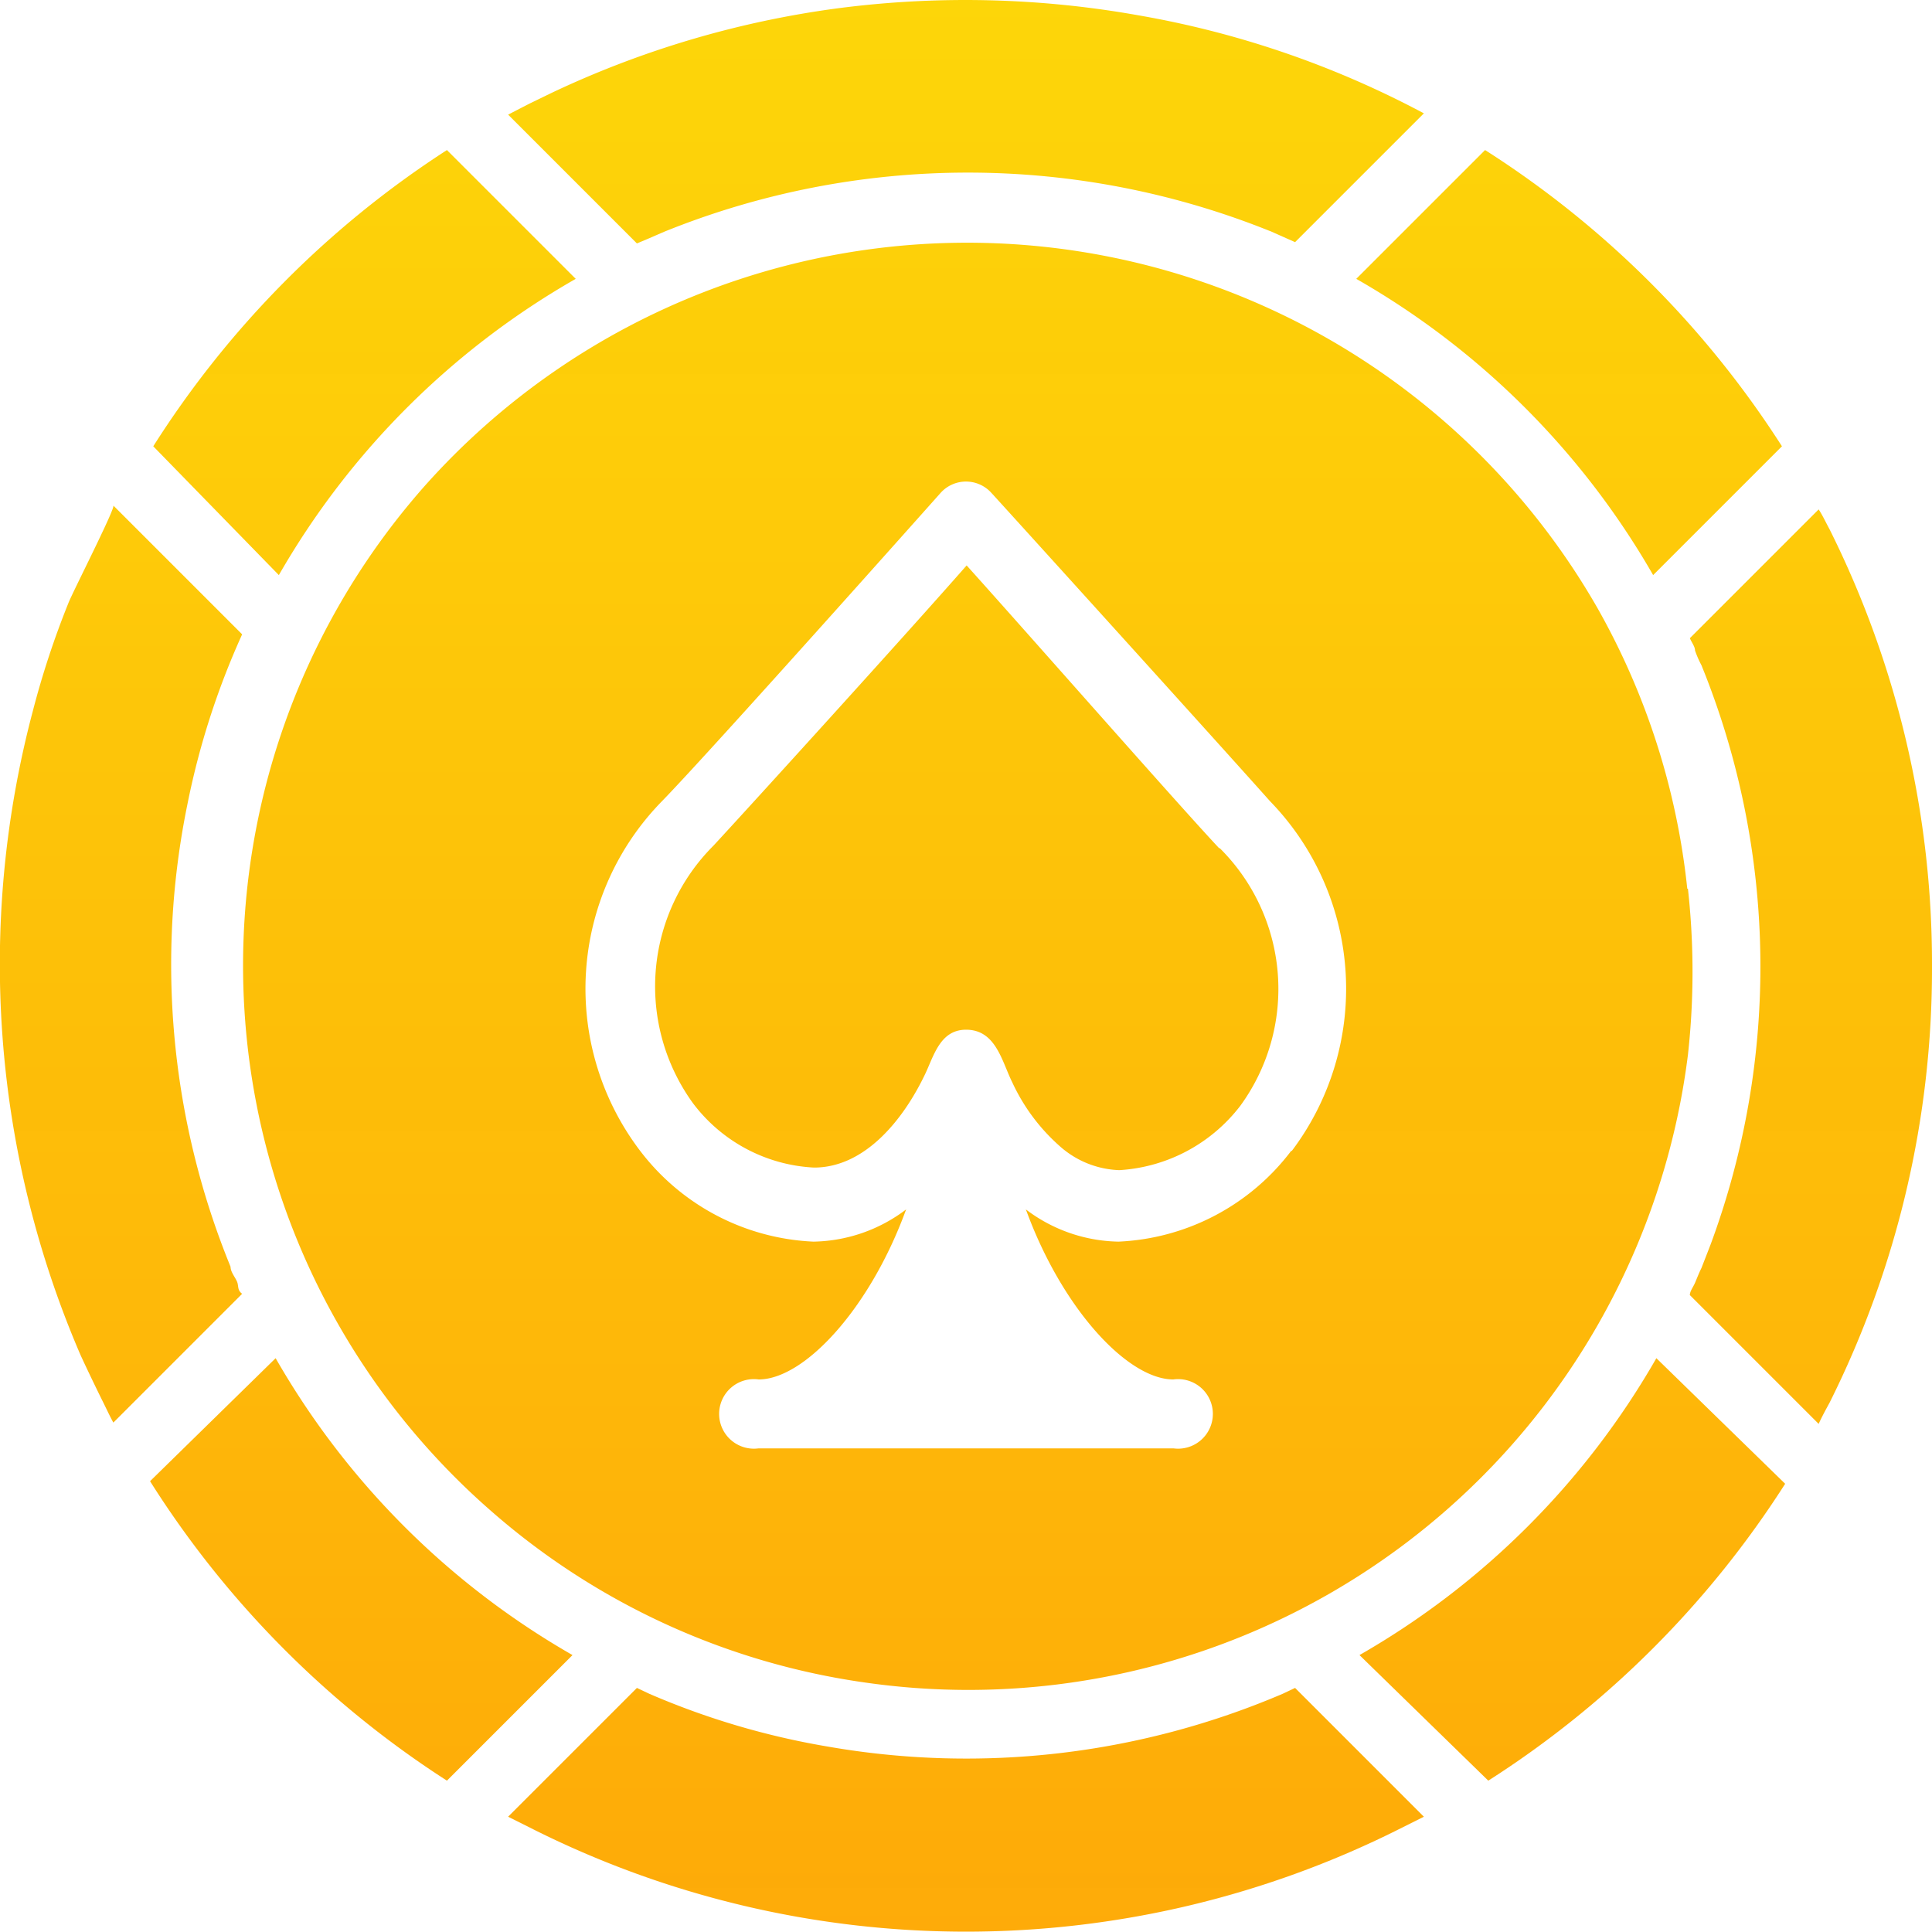 <svg xmlns="http://www.w3.org/2000/svg" xmlns:xlink="http://www.w3.org/1999/xlink" viewBox="0 0 30 30"><defs><style>.cls-1{fill:url(#未命名漸層);}</style><linearGradient id="未命名漸層" x1="-279.83" y1="398.34" x2="-279.83" y2="399.33" gradientTransform="matrix(30, 0, 0, -30, 8410, 11980)" gradientUnits="userSpaceOnUse"><stop offset="0" stop-color="#feaa06" stop-opacity="0.99"/><stop offset="1" stop-color="#fdd609"/></linearGradient></defs><title>11資產 1</title><g id="圖層_2" data-name="圖層 2"><g id="圖層_1-2" data-name="圖層 1"><g id="Page-1"><path id="Combined-Shape" class="cls-1" d="M25.72,21.09l2,1.95a15.13,15.13,0,0,1-4.61,4.61L21.11,25.7A12.43,12.43,0,0,0,25.72,21.09Zm-21.44,0A12.43,12.43,0,0,0,8.89,25.7L6.94,27.65A15.13,15.13,0,0,1,2.33,23Zm15.83,5.12,2,2-.34.17a15,15,0,0,1-13.54,0l-.34-.17,2-2,.19.09a12,12,0,0,0,2.77.82,12.5,12.5,0,0,0,7.07-.82ZM3.58,19.67c0,.08.07.16.1.23s0,.13.08.19l-2,2c-.06-.11-.11-.22-.17-.34s-.23-.47-.34-.71a15.33,15.33,0,0,1-.74-10,13.6,13.6,0,0,1,.55-1.67c.05-.14.74-1.49.7-1.52l2,2a12.14,12.14,0,0,0-.85,2.64A12.4,12.4,0,0,0,3.58,19.67ZM17.69.24a14.76,14.76,0,0,1,4.42,1.52l-2,2-.36-.16a12.57,12.57,0,0,0-9.44,0l-.23.1-.19.08-2-2,.33-.17.35-.17A15,15,0,0,1,13,.13,15.31,15.31,0,0,1,17.69.24Zm5.37,2.09a15.1,15.1,0,0,1,4.61,4.6l-2,2a12.41,12.41,0,0,0-4.61-4.6Zm5.35,5.89A15.1,15.1,0,0,1,30,15a15.05,15.05,0,0,1-1.59,6.78c-.06.11-.12.22-.17.33l-2-2c0-.06.05-.12.08-.19s.06-.15.1-.23l.14-.36a12.42,12.42,0,0,0-.14-9,1.6,1.6,0,0,1-.1-.23c0-.06-.05-.12-.08-.19l2-2C28.3,8,28.35,8.11,28.41,8.22ZM6.94,2.33l2,2a12.41,12.41,0,0,0-4.61,4.6l-1.95-2A15.1,15.1,0,0,1,6.94,2.33Zm12,10.84a3.08,3.08,0,0,1,.32,4,2.56,2.56,0,0,1-1.88,1,1.46,1.46,0,0,1-.91-.36,3,3,0,0,1-.75-1c-.16-.32-.25-.8-.69-.82s-.53.42-.68.72c-.32.66-.91,1.42-1.71,1.42a2.51,2.51,0,0,1-1.88-1,3.09,3.09,0,0,1,.32-4c.61-.66,3-3.29,3.93-4.35C16,9.88,18.31,12.51,18.93,13.17Zm7.27.63a11.71,11.71,0,0,1,0,2.58,11.26,11.26,0,0,1-12.75,9.75,11.18,11.18,0,0,1-5.86-2.69,11.24,11.24,0,0,1-1-15.9A11.28,11.28,0,0,1,24.81,9.45,11.22,11.22,0,0,1,26.2,13.8Zm-6.15,4.07a4.18,4.18,0,0,0-.34-5.43C19,11.63,15.44,7.7,15.4,7.66a.53.53,0,0,0-.8,0s-3.56,4-4.32,4.78a4.16,4.16,0,0,0-.34,5.43,3.58,3.58,0,0,0,2.69,1.41,2.44,2.44,0,0,0,1.44-.5c-.56,1.54-1.58,2.64-2.29,2.64a.54.54,0,1,0,0,1.07h6.44a.54.54,0,1,0,0-1.07c-.71,0-1.73-1.1-2.29-2.64a2.44,2.44,0,0,0,1.44.5A3.56,3.56,0,0,0,20.05,17.87Z"/></g></g></g></svg>